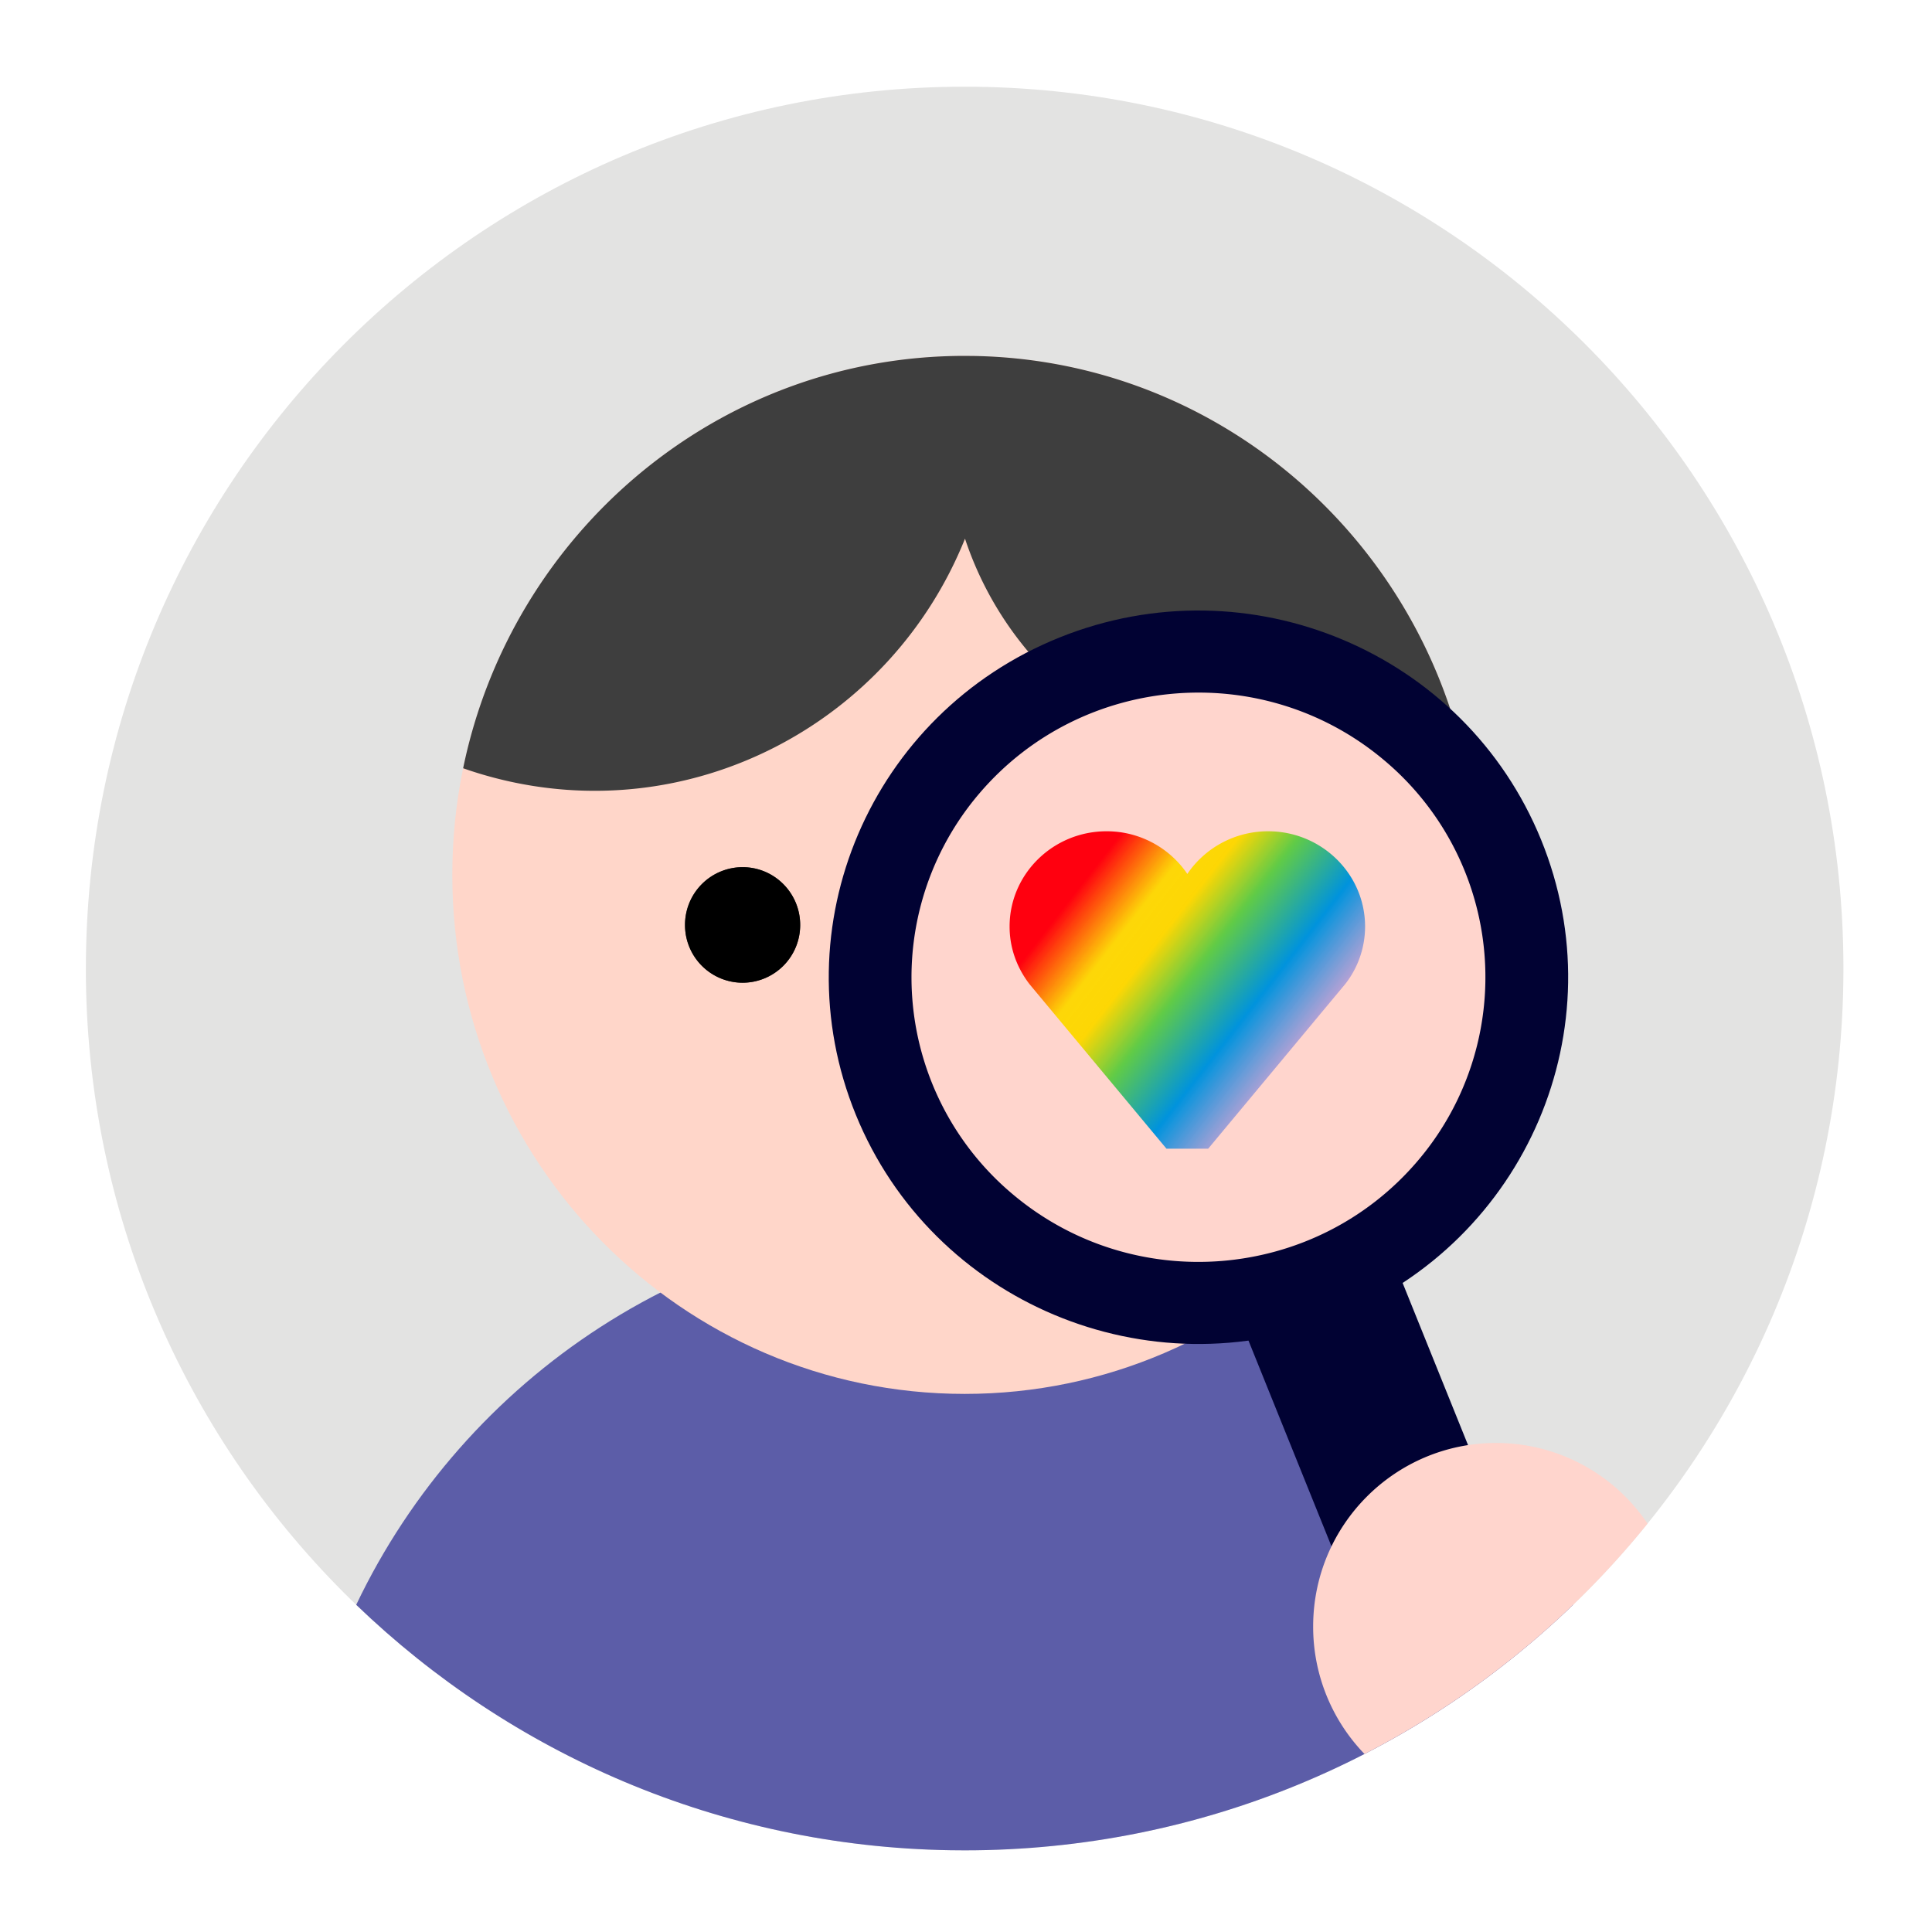 <svg xmlns="http://www.w3.org/2000/svg" width="64" height="64" viewBox="0 0 64 64">
    <defs><linearGradient id="grad0" x1="7%" y1="36%" x2="100%" y2="100%"><stop offset="0%" style="stop-color:#ff000f;stop-opacity:1"/><stop offset="16%" style="stop-color:#fdd700;stop-opacity:.96"/><stop offset="24.66%" style="stop-color:#fdd700;stop-opacity:.98"/><stop offset="37%" style="stop-color:#60cb47;stop-opacity:1"/><stop offset="54.33%" style="stop-color: rgb(0,147,221);stop-opacity:1"/><stop offset="74%" style="stop-color:#e0a2d3;stop-opacity:.94"/><stop offset="100%" style="stop-color: #e0a2d3;stop-opacity:.9"/></linearGradient></defs>
    <g fill="none" fill-rule="evenodd">
        <path fill="#e3e3e2" d="M2.844 32.084c0 16.133 13.034 29.211 29.112 29.211 16.044 0 29.057-13.024 29.11-29.11v-.202C61.014 15.896 48 2.872 31.957 2.872c-16.078 0-29.112 13.078-29.112 29.212"/>
        <path fill="#5c5da8" d="M31.956 40.409c8.887 0 16.561 5.21 20.155 12.752-5.23 5.038-12.332 8.134-20.155 8.134l-.482-.004c-7.632-.124-14.55-3.196-19.674-8.13C15.394 45.62 23.07 40.41 31.956 40.41z"/>
        <path fill="#FFD6C9" d="M48.928 28.982c0 9.496-7.599 17.193-16.972 17.193-9.374 0-16.973-7.697-16.973-17.193 0-9.495 7.599-17.193 16.973-17.193 9.373 0 16.972 7.698 16.972 17.193"/>
        <path fill="#3E3E3E" d="M31.956 11.789l.322.003c7.53.142 13.862 5.253 15.933 12.231a11.013 11.013 0 0 1-5.636 1.543c-4.933 0-9.12-3.233-10.608-7.722-2.464 6.134-9.09 9.626-15.594 7.921-.35-.092-.695-.197-1.031-.316 1.608-7.801 8.436-13.66 16.614-13.66zM26.507 30.64a1.91 1.91 0 0 1-1.908 1.914 1.91 1.91 0 0 1-1.907-1.914 1.91 1.91 0 0 1 1.907-1.914c1.054 0 1.908.857 1.908 1.914"/>
        <path fill="#000000" d="M26.507 30.64a1.91 1.91 0 0 1-1.908 1.914 1.91 1.91 0 0 1-1.907-1.914 1.91 1.91 0 0 1 1.907-1.914c1.054 0 1.908.857 1.908 1.914"/>
        <path fill="#010233" d="M48.728 55.397l1.232-2.922.27-.64-4.347-10.775-5.049 2.05 4.347 10.776 1.48.63z"/>
        <path fill="#FFD5CD" d="M49.559 47.8a6.047 6.047 0 0 1 5.018 2.671 29.246 29.246 0 0 1-9.376 7.632A6.065 6.065 0 0 1 43.5 53.88c0-3.358 2.713-6.08 6.06-6.08z"/>
        <path fill="#010233" d="M51.05 27.816c2.537 6.217-.488 13.298-6.756 15.815-6.268 2.516-13.406-.484-15.943-6.702-2.537-6.217.488-13.298 6.756-15.815 6.268-2.516 13.406.484 15.943 6.702"/>
        <path fill="#FFD5CD" d="M45.858 25.189a9.377 9.377 0 0 1 1.084 13.292c-3.4 3.967-9.4 4.449-13.4 1.075a9.377 9.377 0 0 1-1.084-13.291c3.401-3.968 9.4-4.45 13.4-1.076"/>
        <path fill="url(#grad0)" d="M42.008 27.537c-1.116 0-2.1.562-2.676 1.413a3.227 3.227 0 0 0-2.676-1.413c-1.771 0-3.212 1.415-3.212 3.155 0 .686.224 1.34.66 1.91l4.537 5.45h1.382l4.55-5.467a3.087 3.087 0 0 0 .647-1.893c0-1.74-1.441-3.155-3.212-3.155"/>
    </g>
</svg>